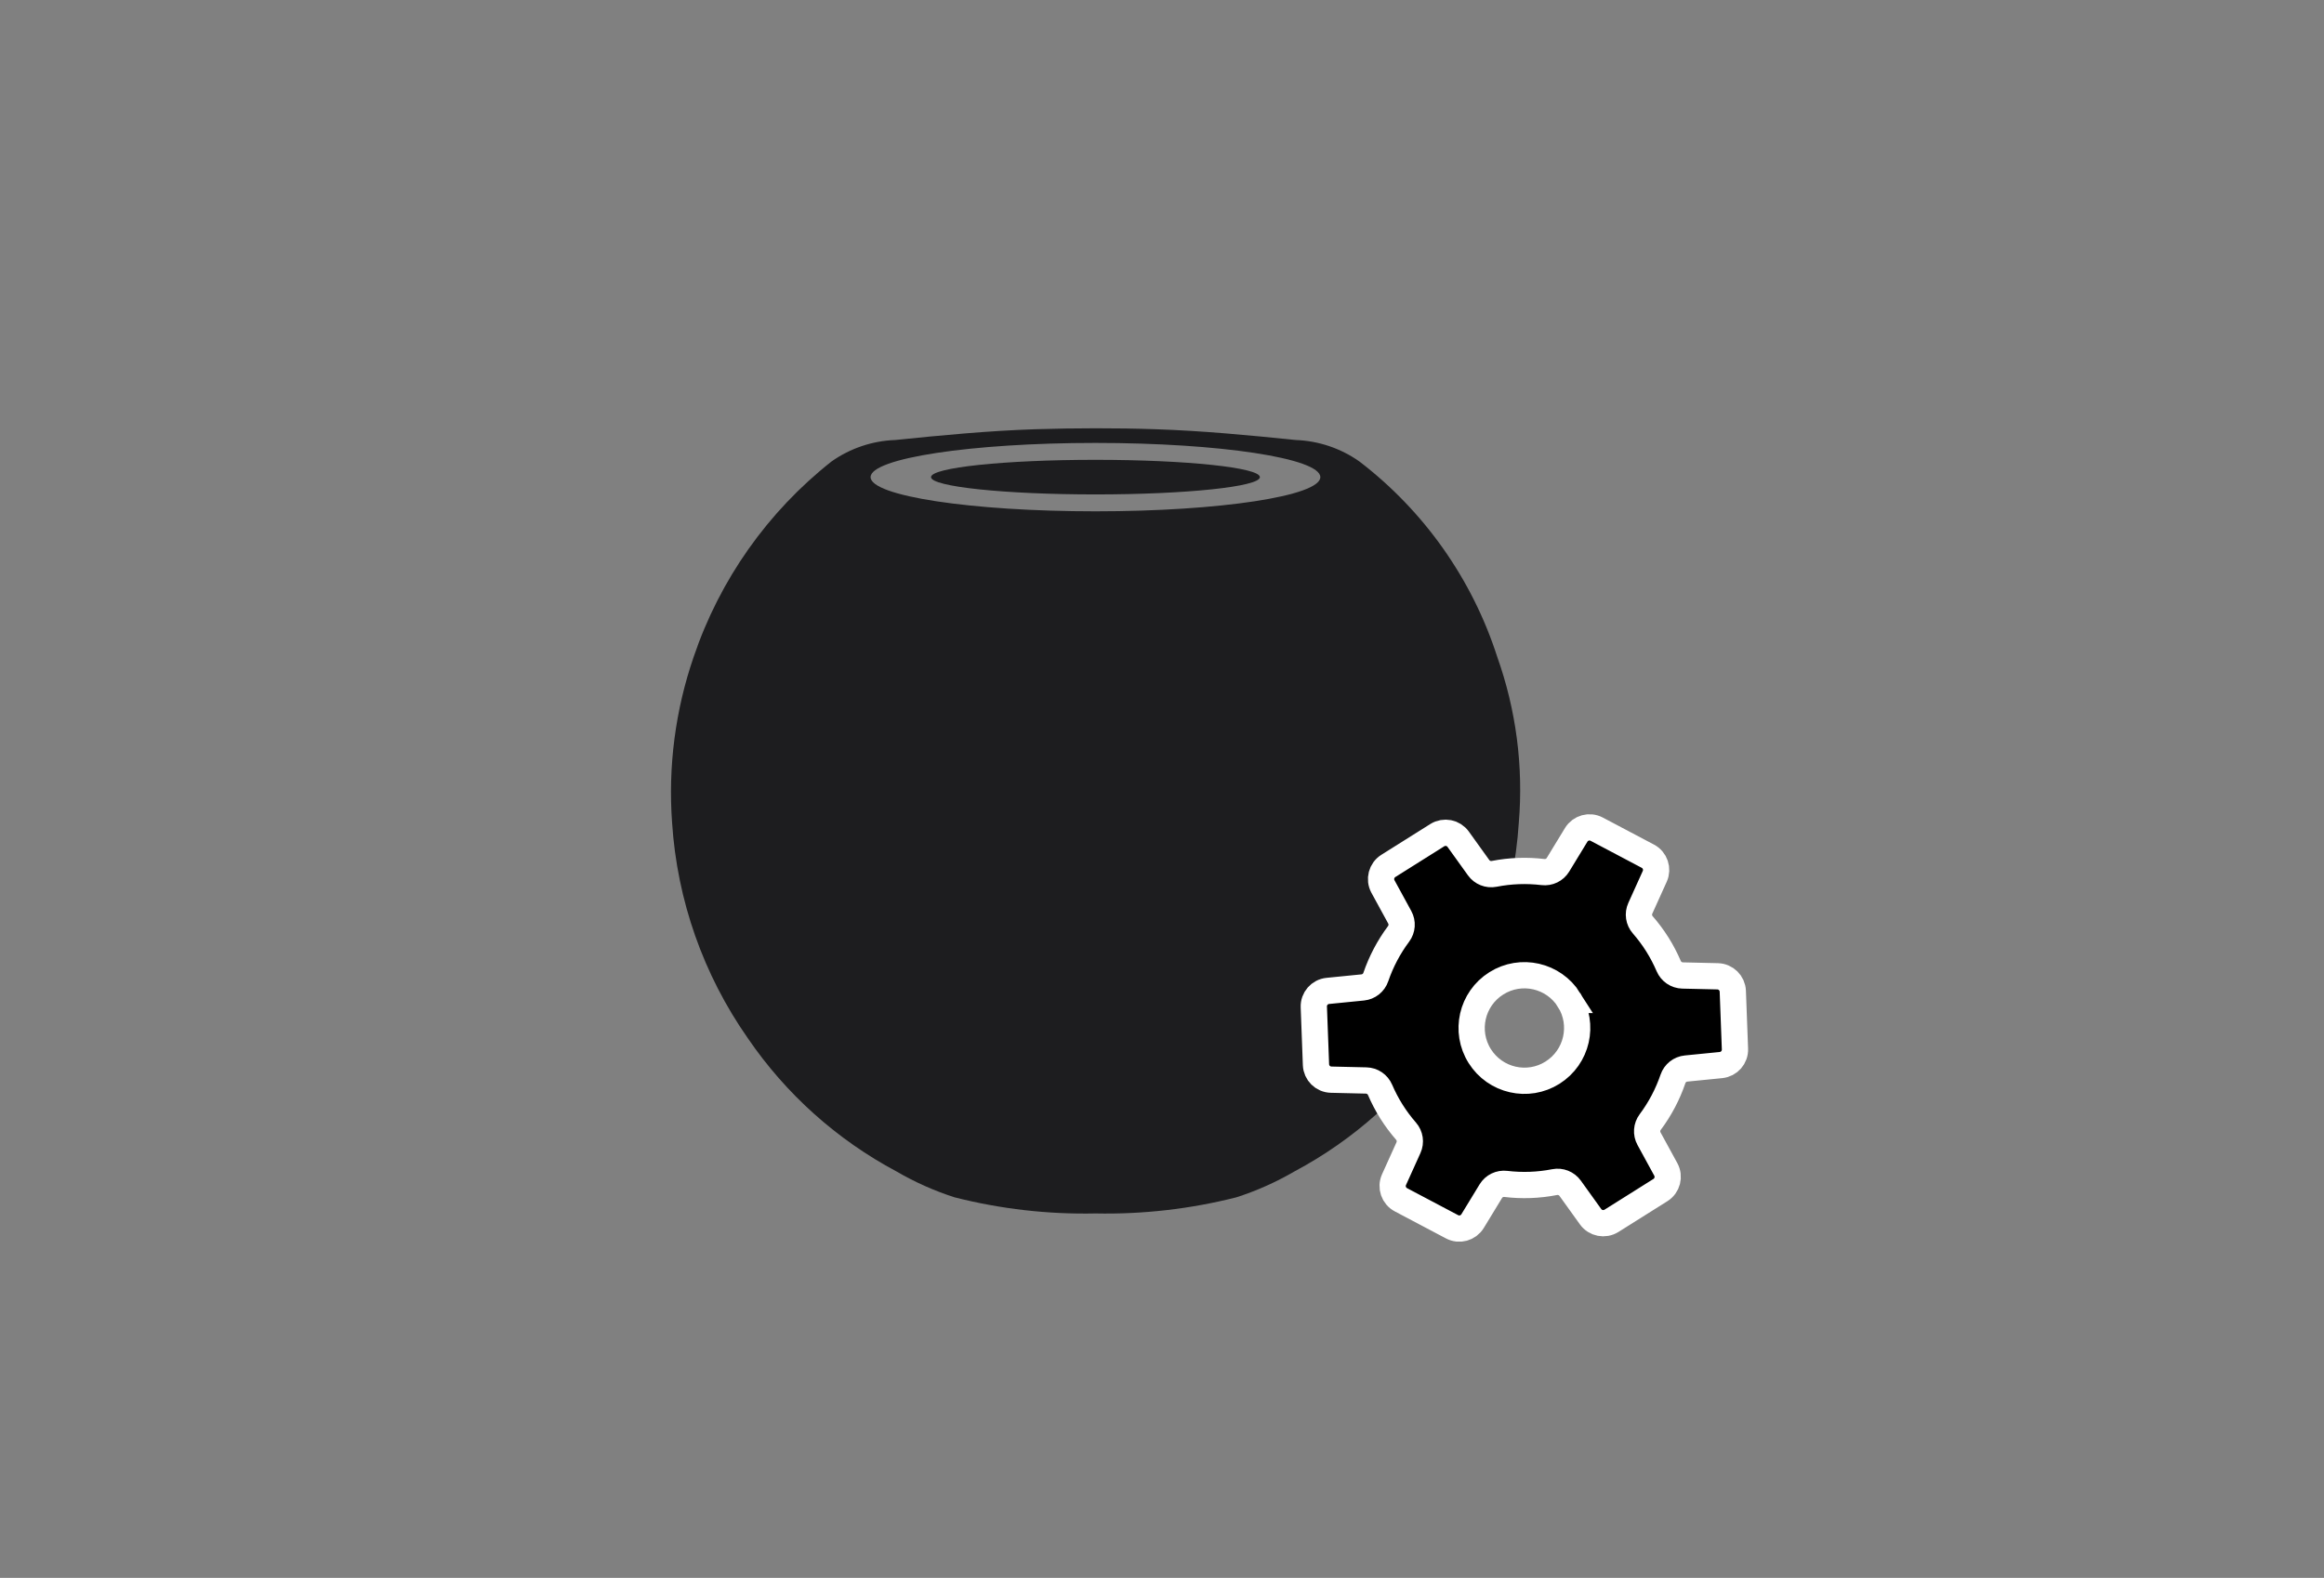 <?xml version="1.0" encoding="UTF-8"?><svg id="a" xmlns="http://www.w3.org/2000/svg" viewBox="0 0 796.3 540.8"><rect x="0" y="0" width="796.3" height="540.8" fill="#808080" stroke="none"/><defs><style>.cls-1{fill:none;}.cls-2{fill:#1d1d1f;}.cls-3{stroke:#fff;stroke-miterlimit:10;stroke-width:9px;}</style></defs><rect class="cls-1" x="-482.14" y="-699.26" width="645.44" height="1290.71"/><g><path class="cls-2" d="M513,225.08c-8.57-26.59-25.04-49.93-47.22-66.92-6.4-4.51-13.97-7.06-21.78-7.35-16-1.64-32.05-3.17-48.11-3.7-6.84-.23-13.69-.33-20.54-.32-6.85,0-13.7,.11-20.54,.32-16.06,.53-32.11,2.06-48.11,3.7-7.82,.29-15.39,2.84-21.78,7.35-21.88,17.27-38.28,40.52-47.22,66.92-6.3,18.27-8.82,37.63-7.41,56.91,1.72,26.53,10.69,52.07,25.95,73.85,13.04,19.12,30.52,34.79,50.95,45.67,6.29,3.66,12.95,6.63,19.88,8.86,15.77,4.01,32.01,5.87,48.28,5.53,16.27,.33,32.51-1.53,48.28-5.53,6.93-2.23,13.59-5.2,19.88-8.86,20.43-10.88,37.91-26.55,50.95-45.67,15.25-21.77,24.23-47.32,25.95-73.85,1.61-19.28-.91-38.68-7.41-56.91h0Zm-137.65-49.83c-42.55,0-77.05-5.25-77.05-11.72s34.5-11.72,77.05-11.72,77.05,5.25,77.05,11.72-34.5,11.72-77.05,11.72h0Z"/><ellipse class="cls-2" cx="375.35" cy="163.53" rx="56.34" ry="5.93"/></g><path class="cls-3" d="M588.54,334.62l-12.02-.28c-2.08-.05-3.93-1.31-4.75-3.22-1.09-2.53-2.38-5.02-3.89-7.42-1.51-2.4-3.19-4.65-5-6.72-1.37-1.56-1.7-3.78-.84-5.67l4.95-10.95c1.16-2.56,.12-5.59-2.36-6.9l-17.52-9.26c-2.49-1.32-5.56-.47-7.03,1.93l-6.25,10.26c-1.08,1.78-3.09,2.75-5.16,2.5-5.52-.66-11.16-.47-16.71,.62-2.03,.4-4.11-.43-5.32-2.11l-7-9.75c-1.64-2.29-4.77-2.9-7.16-1.41l-16.78,10.55c-2.38,1.5-3.18,4.59-1.84,7.06l5.75,10.53c1,1.82,.84,4.05-.4,5.71-3.38,4.53-6,9.53-7.8,14.79-.67,1.97-2.43,3.36-4.49,3.56l-11.96,1.19c-2.8,.28-4.9,2.68-4.79,5.5l.74,19.8c.11,2.81,2.38,5.05,5.19,5.12l12.02,.28c2.08,.05,3.93,1.31,4.75,3.22,1.09,2.53,2.38,5.02,3.89,7.42s3.19,4.65,5,6.72c1.37,1.56,1.7,3.78,.84,5.67l-4.95,10.95c-1.16,2.57-.12,5.59,2.36,6.9l17.52,9.26c2.49,1.32,5.56,.47,7.03-1.93l6.25-10.26c1.08-1.78,3.09-2.75,5.16-2.5,5.52,.66,11.16,.47,16.71-.62,2.03-.4,4.11,.43,5.32,2.11l7,9.75c1.64,2.29,4.77,2.9,7.16,1.41l16.78-10.55c2.38-1.5,3.18-4.59,1.84-7.06l-5.75-10.53c-1-1.82-.84-4.05,.4-5.71,3.39-4.53,6-9.53,7.8-14.79,.67-1.97,2.43-3.36,4.49-3.56l11.96-1.19c2.8-.28,4.9-2.68,4.79-5.5l-.74-19.8c-.11-2.81-2.38-5.05-5.19-5.12Zm-50.91,8.1c5.32,8.45,2.77,19.61-5.68,24.93s-19.61,2.77-24.93-5.69-2.77-19.61,5.69-24.93c8.45-5.32,19.61-2.77,24.93,5.69h-.01Z"/></svg>